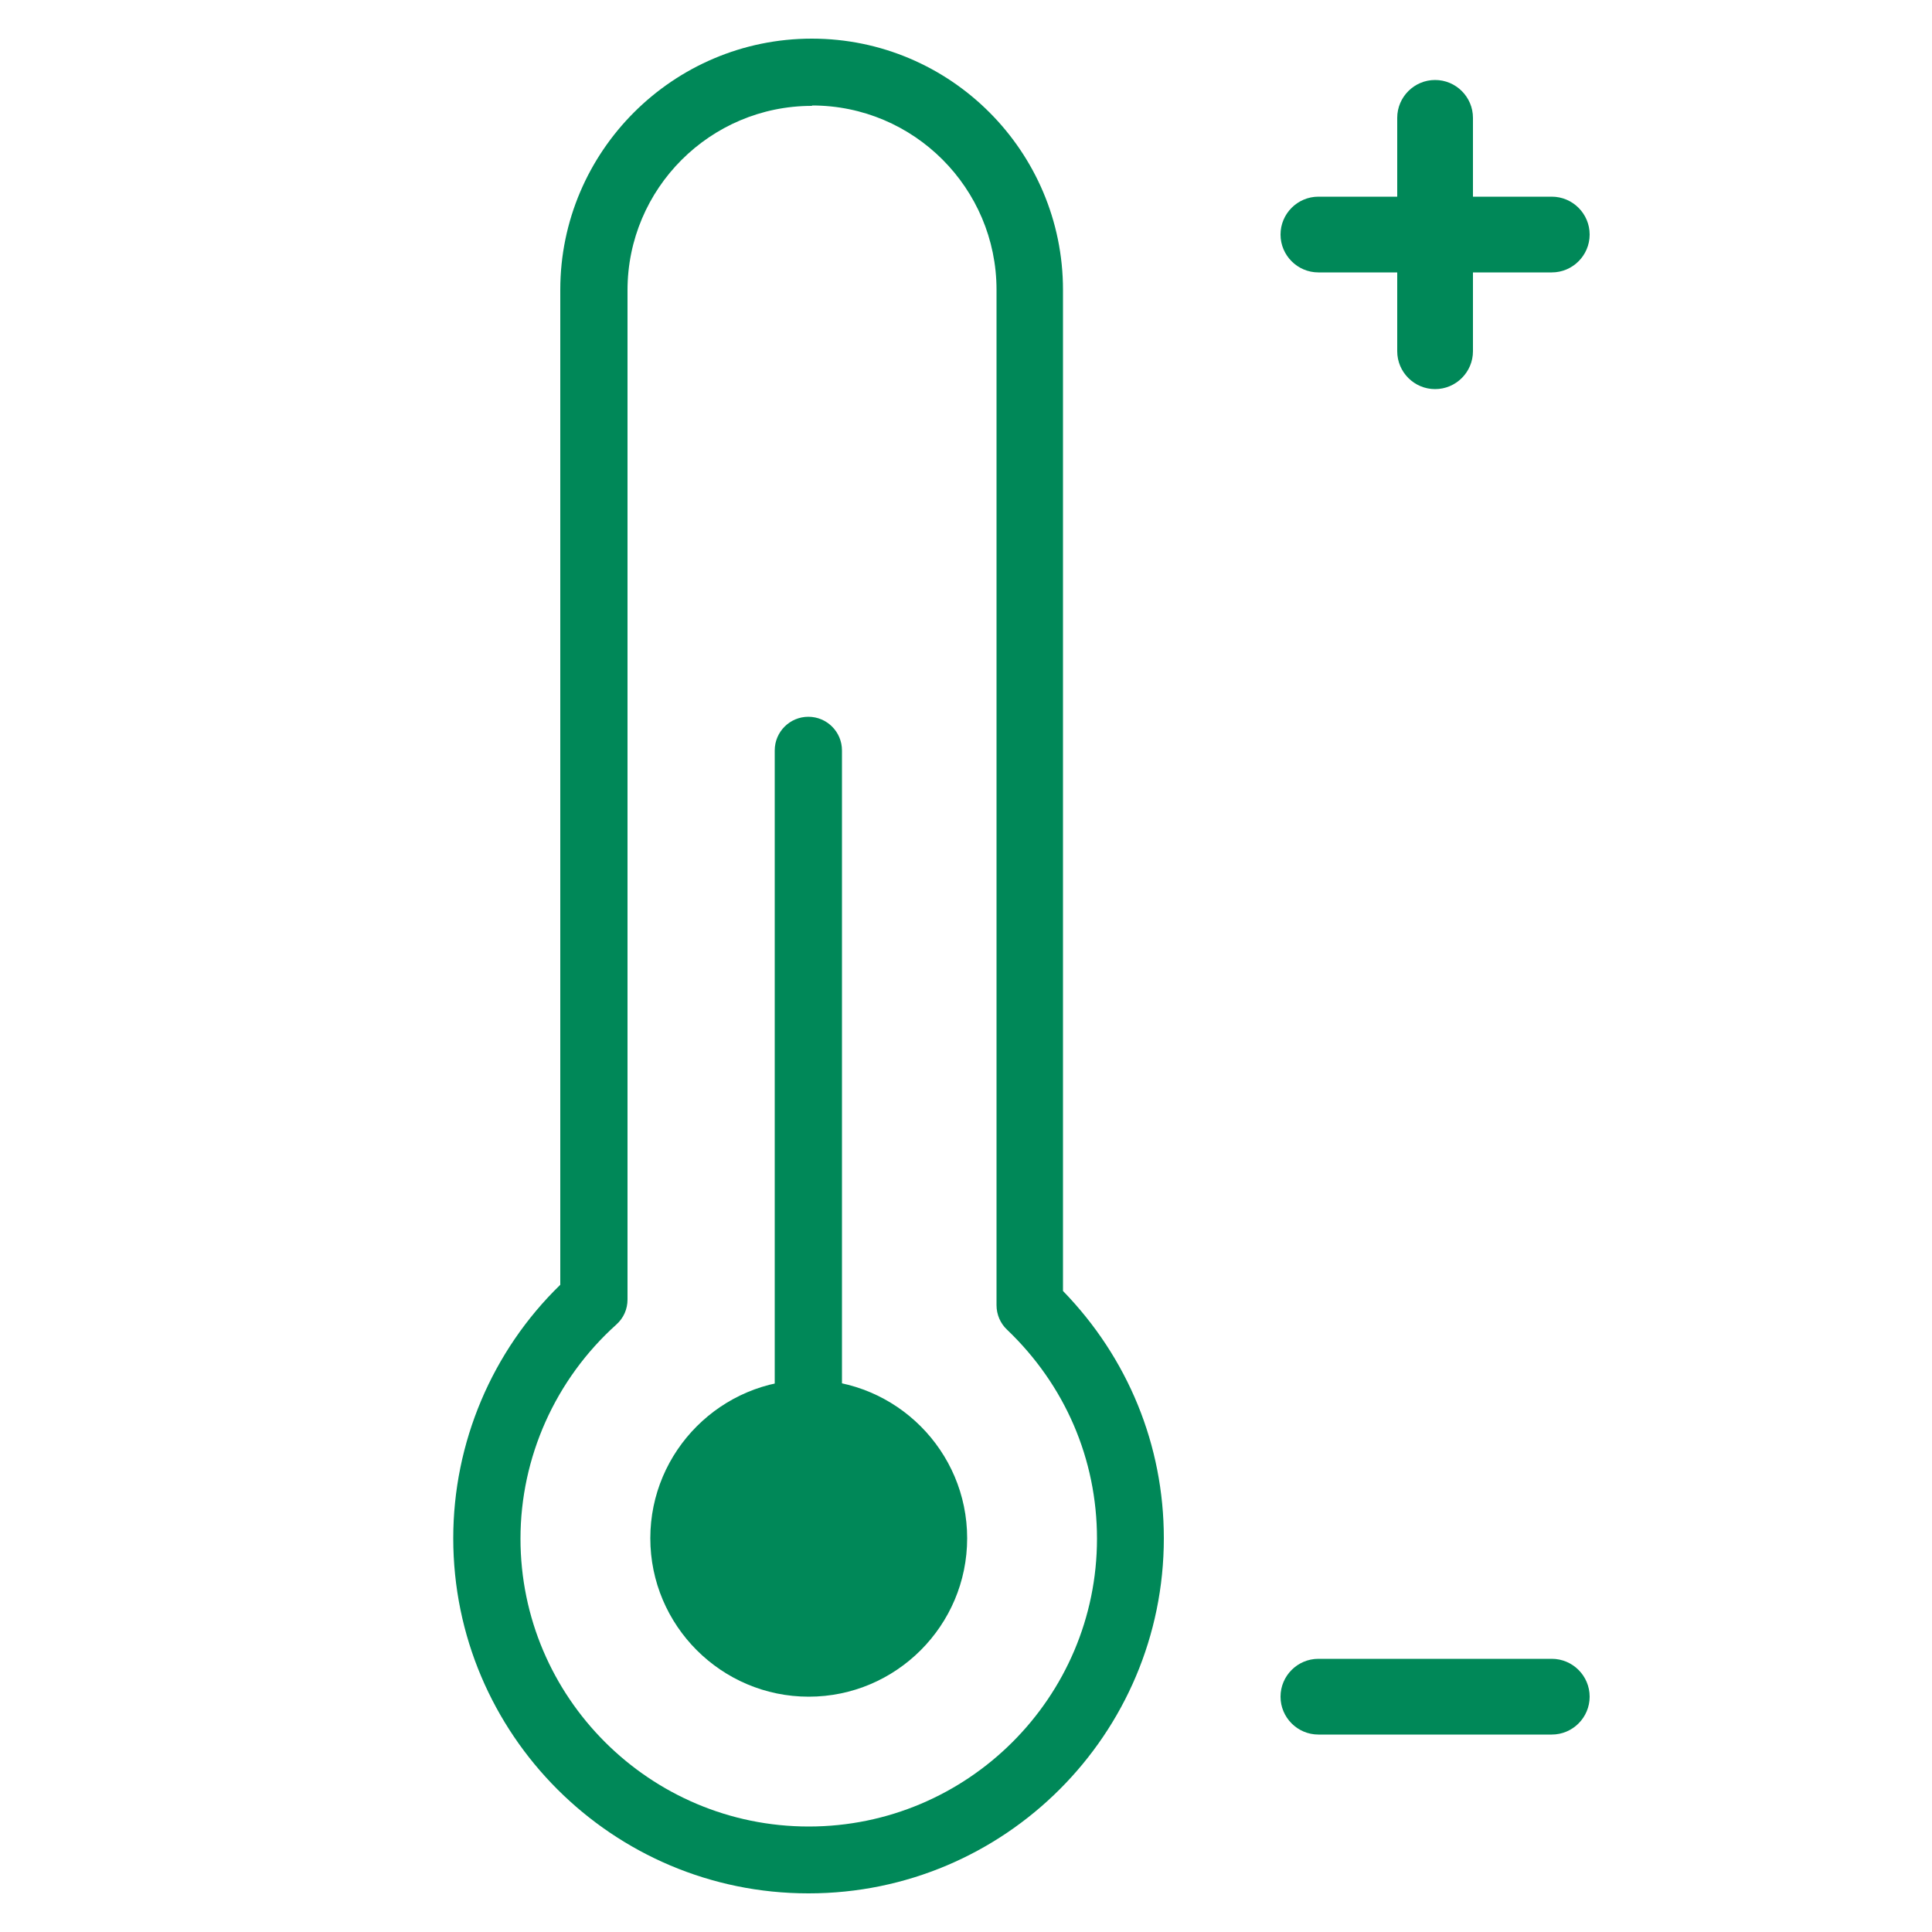 <?xml version="1.0" encoding="UTF-8"?>
<svg xmlns="http://www.w3.org/2000/svg" id="Layer_1" data-name="Layer 1" viewBox="0 0 50 50">
  <defs>
    <style>
      .cls-1 {
        fill: #008858;
        stroke-width: 0px;
      }
    </style>
  </defs>
  <g>
    <path class="cls-1" d="M25.03,39.81c0,2.26-1.84,4.1-4.1,4.1s-4.1-1.84-4.1-4.1,1.84-4.1,4.1-4.1,4.1,1.84,4.1,4.1"></path>
    <path class="cls-1" d="M20.92,49c-5.07,0-9.19-4.12-9.19-9.19,0-2.47,1-4.84,2.77-6.56V7.5c0-3.58,2.92-6.5,6.51-6.5s6.5,2.92,6.5,6.5v25.91c1.68,1.73,2.61,3.99,2.61,6.4,0,5.07-4.12,9.19-9.19,9.19ZM21.01,2.74c-2.63,0-4.77,2.14-4.77,4.77v26.12c0,.25-.1.48-.29.65-1.58,1.42-2.48,3.44-2.48,5.54,0,4.11,3.35,7.45,7.46,7.45s7.46-3.34,7.46-7.45c0-2.06-.83-3.98-2.33-5.41-.17-.16-.27-.39-.27-.63V7.5c0-2.63-2.14-4.77-4.77-4.77Z"></path>
    <path class="cls-1" d="M20.92,40.67c-.48,0-.87-.39-.87-.87v-20.38c0-.48.39-.87.87-.87s.87.39.87.87v20.38c0,.48-.39.87-.87.87Z"></path>
  </g>
  <path class="cls-1" d="M40.16,44.89h-6.04c-.54,0-.98-.44-.98-.98s.44-.98.98-.98h6.04c.54,0,.98.44.98.98s-.44.98-.98.98Z"></path>
  <path class="cls-1" d="M40.16,7.05h-6.04c-.54,0-.98-.44-.98-.98s.44-.98.98-.98h6.04c.54,0,.98.44.98.98s-.44.98-.98.98Z"></path>
  <path class="cls-1" d="M36.16,9.09V3.05c0-.54.44-.98.98-.98s.98.44.98.98v6.04c0,.54-.44.98-.98.98s-.98-.44-.98-.98Z"></path>
</svg>
